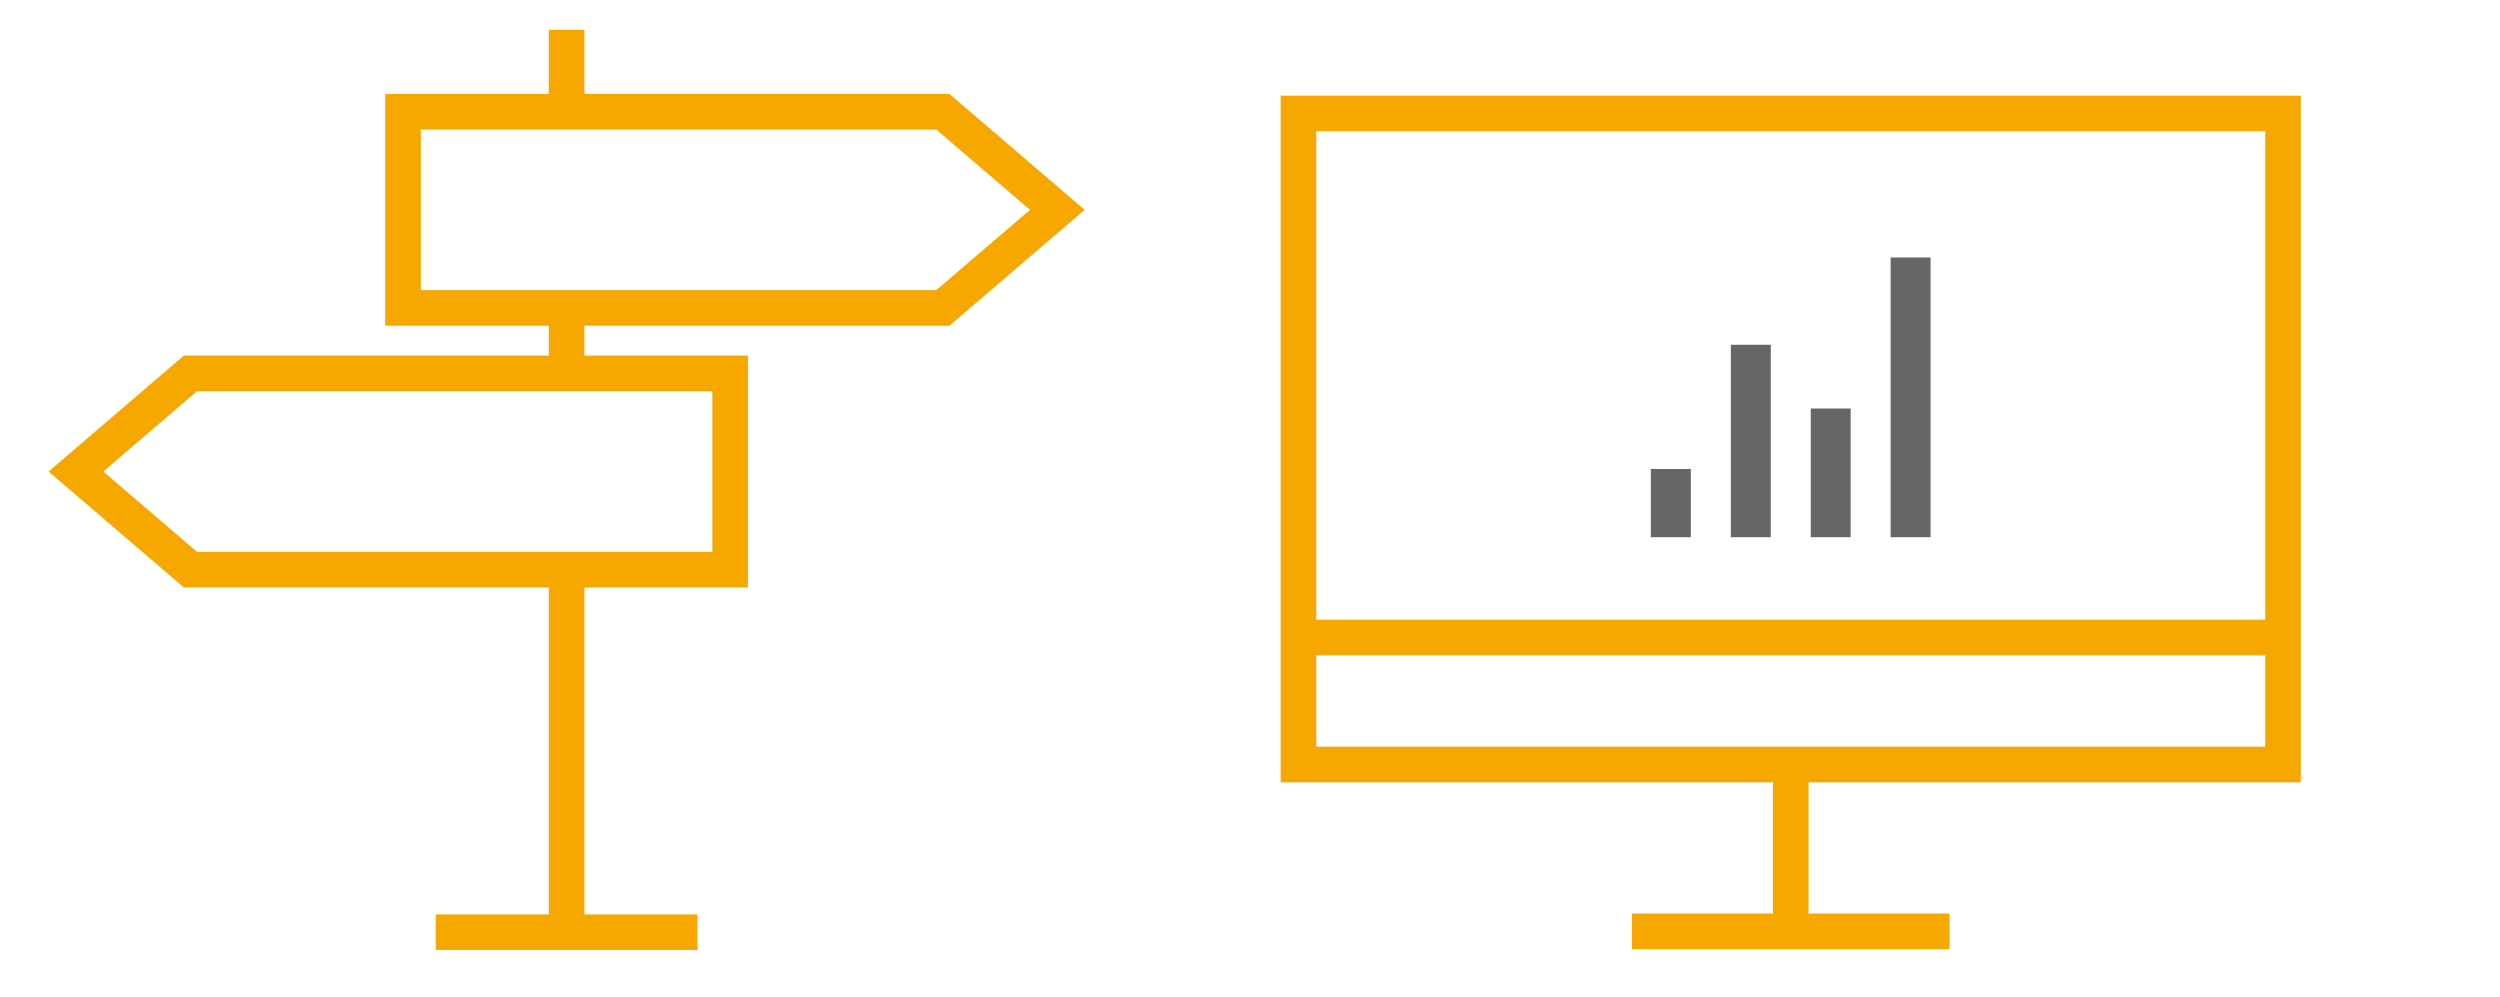 <?xml version="1.0" encoding="UTF-8"?>
<svg xmlns="http://www.w3.org/2000/svg" xmlns:xlink="http://www.w3.org/1999/xlink" version="1.1" id="Ebene_1" x="0px" y="0px" width="105.333px" height="42px" viewBox="0 0 105.333 42" xml:space="preserve">
<g>
	<g>
		<g>
			
				<rect x="54.708" y="4.779" fill="none" stroke="#F6A800" stroke-width="1.5" stroke-miterlimit="10" width="41.484" height="27.433"></rect>
			
				<line fill="none" stroke="#F6A800" stroke-width="1.5" stroke-miterlimit="10" x1="68.758" y1="39.241" x2="82.141" y2="39.241"></line>
			<line fill="none" stroke="#F6A800" stroke-width="1.5" stroke-miterlimit="10" x1="75.45" y1="39.241" x2="75.45" y2="32.212"></line>
		</g>
		<line fill="none" stroke="#F6A800" stroke-width="1.5" stroke-miterlimit="10" x1="54.743" y1="26.859" x2="95.525" y2="26.859"></line>
	</g>
	<g>
		<rect x="69.555" y="19.76" fill="#666666" width="1.686" height="2.874"></rect>
		<rect x="72.924" y="14.526" fill="#666666" width="1.684" height="8.108"></rect>
		<rect x="76.292" y="17.212" fill="#666666" width="1.682" height="5.422"></rect>
		<rect x="79.659" y="10.849" fill="#666666" width="1.683" height="11.785"></rect>
	</g>
</g>
<g>
	<polygon fill="none" stroke="#F6A800" stroke-width="1.5" stroke-miterlimit="10" points="8.024,15.732 30.765,15.732    30.765,24.001 8.024,24.001 3.199,19.867  "></polygon>
	<line fill="none" stroke="#F6A800" stroke-width="1.5" stroke-miterlimit="10" x1="23.874" y1="24.001" x2="23.874" y2="39.966"></line>
	<line fill="none" stroke="#F6A800" stroke-width="1.5" stroke-miterlimit="10" x1="23.874" y1="15.732" x2="23.874" y2="12.975"></line>
	<line fill="none" stroke="#F6A800" stroke-width="1.5" stroke-miterlimit="10" x1="23.874" y1="4.707" x2="23.874" y2="1.26"></line>
	<line fill="none" stroke="#F6A800" stroke-width="1.5" stroke-miterlimit="10" x1="18.362" y1="39.277" x2="29.387" y2="39.277"></line>
	<polygon fill="none" stroke="#F6A800" stroke-width="1.5" stroke-miterlimit="10" points="39.724,12.975 16.982,12.975    16.982,4.707 39.724,4.707 44.548,8.842  "></polygon>
</g>
</svg>
